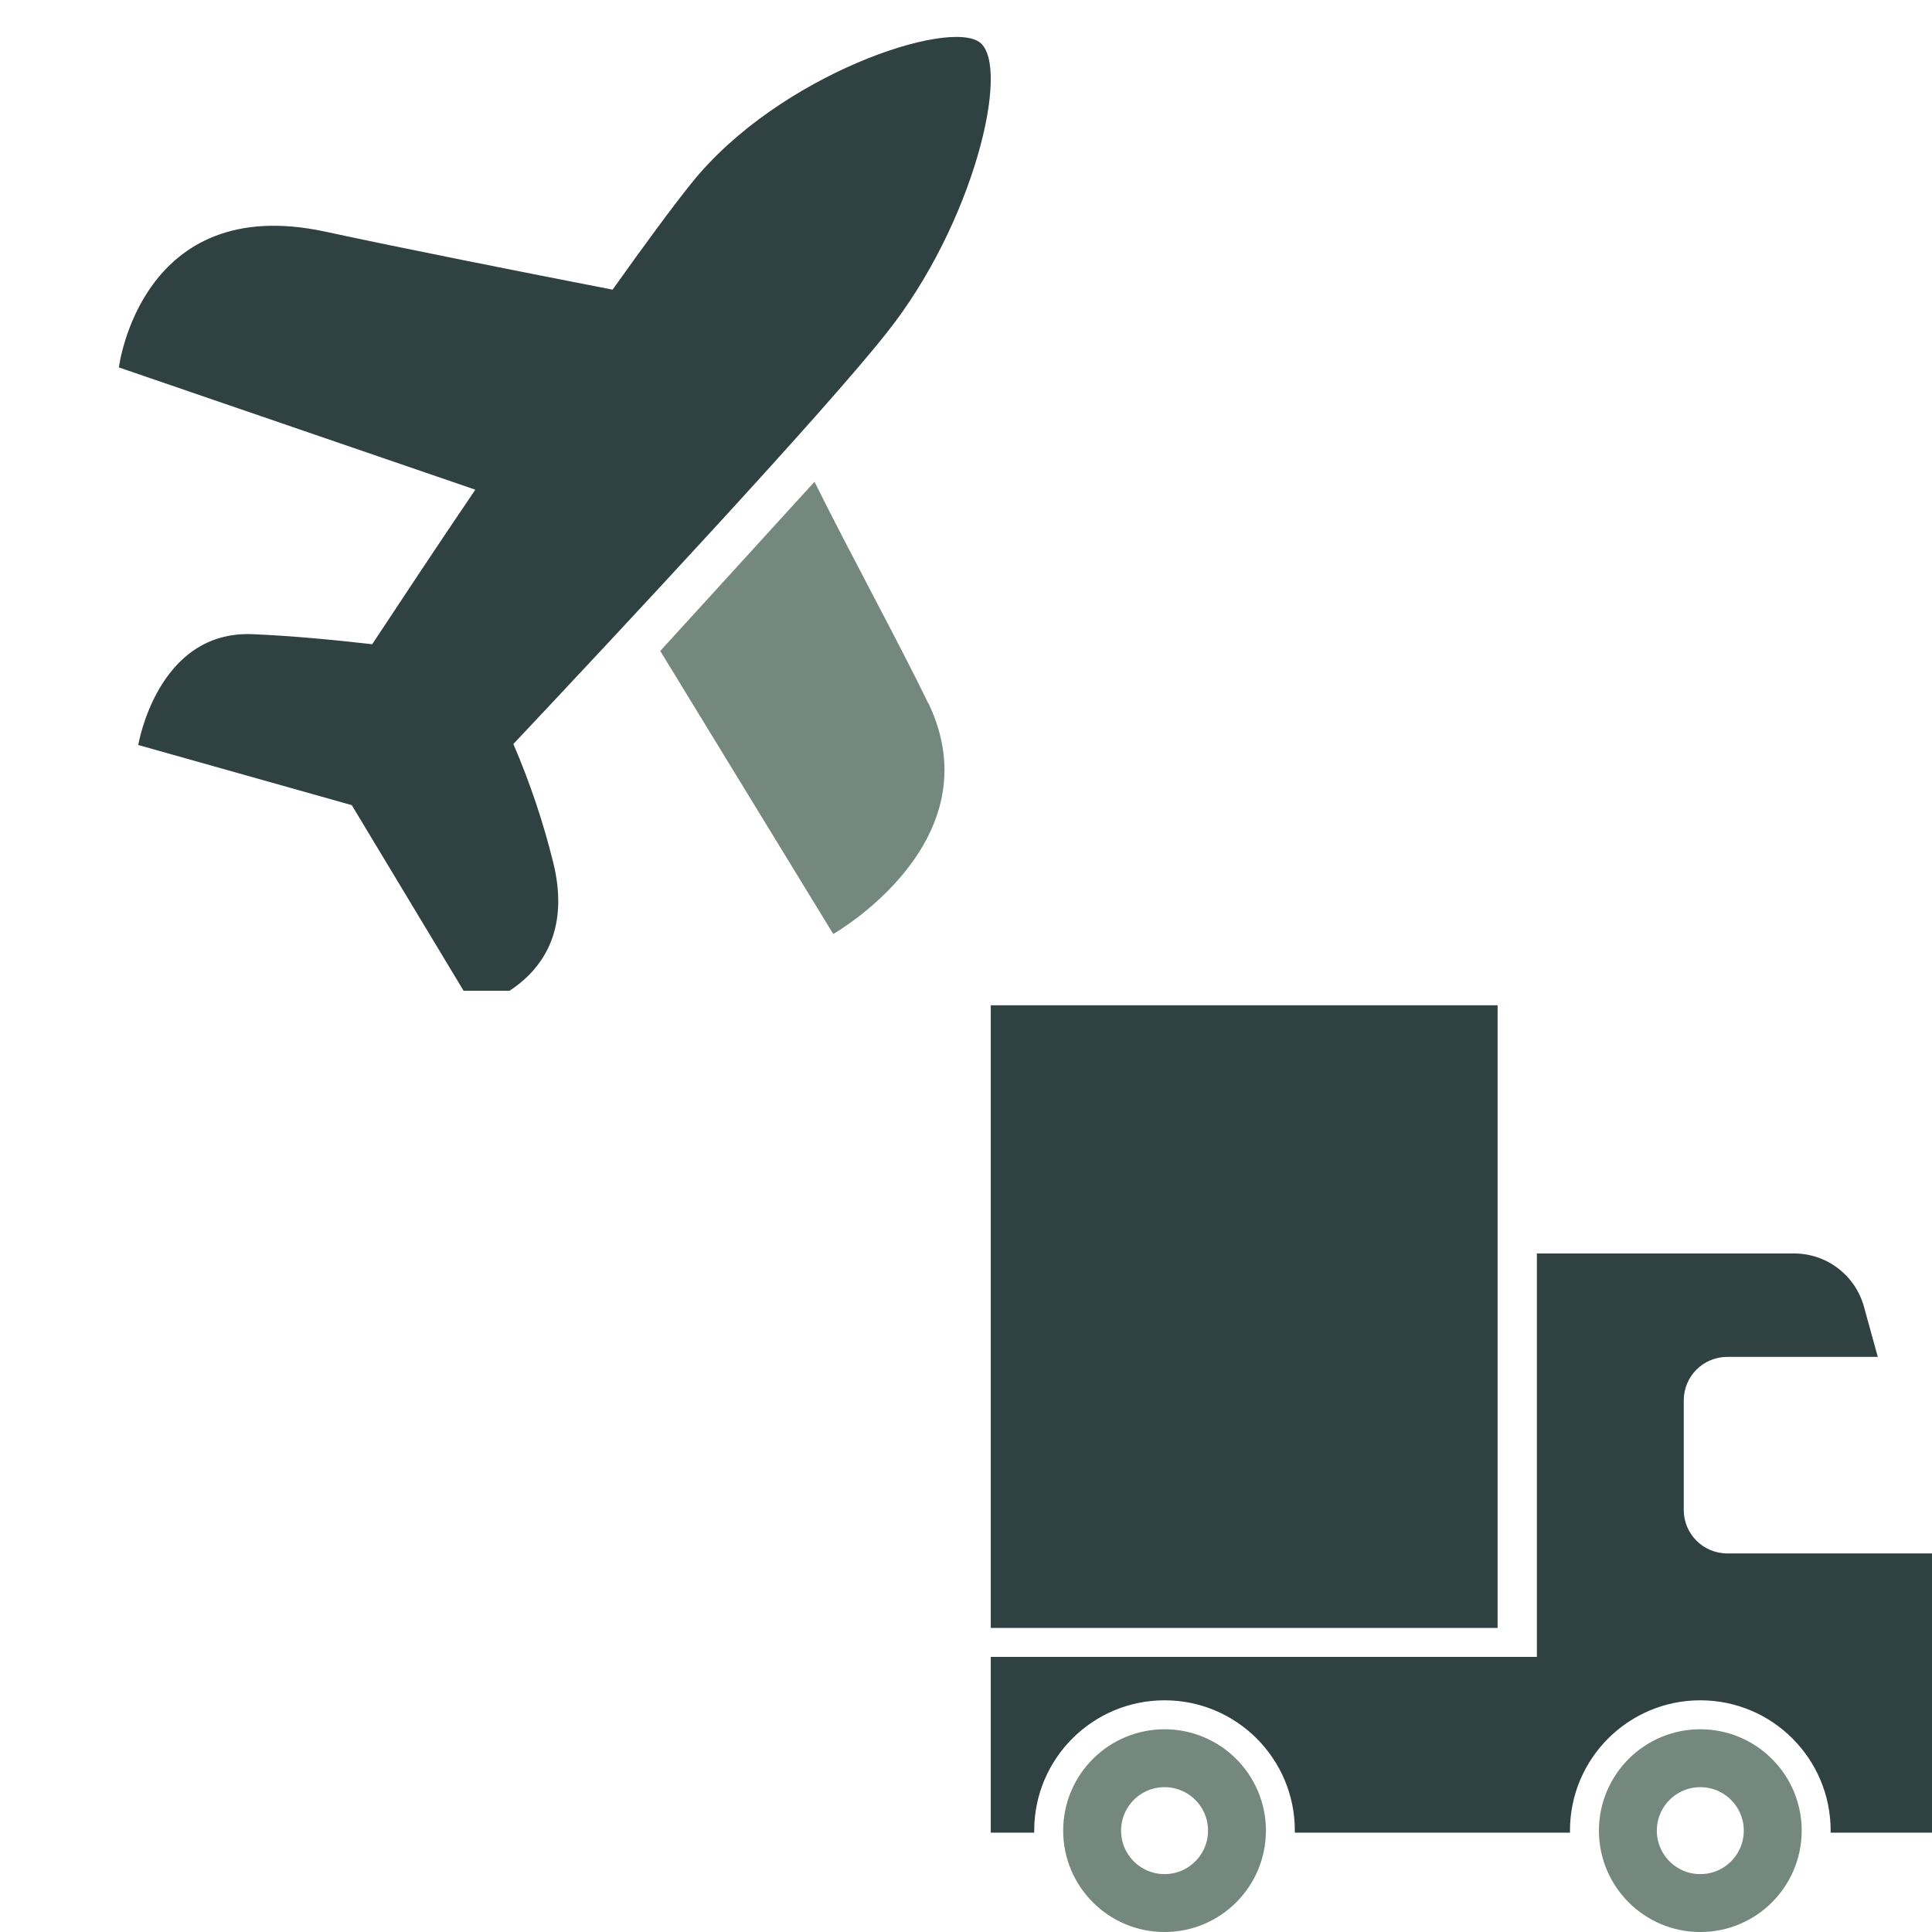 <?xml version="1.0" encoding="UTF-8"?>
<svg xmlns="http://www.w3.org/2000/svg" width="39" height="39" viewBox="0 0 39 39" fill="none">
  <g clip-path="url(#clip0_89_1018)">
    <path fill-rule="evenodd" clip-rule="evenodd" d="M10.363 15.019C10.697 15.795 10.967 16.597 11.169 17.417C11.758 19.816 9.556 20.328 9.556 20.328L7.101 16.253L2.791 15.039C2.791 15.039 3.174 12.719 5.102 12.802C5.889 12.835 6.759 12.918 7.513 13.005C8.075 12.157 8.808 11.043 9.595 9.885L2.4 7.417C2.4 7.417 2.836 3.872 6.565 4.676C8.132 5.014 10.541 5.492 12.366 5.847C12.987 4.975 13.543 4.214 13.969 3.684C15.73 1.502 19.164 0.364 19.785 0.861C20.406 1.358 19.654 4.526 17.886 6.735C16.602 8.357 12.488 12.761 10.363 15.019Z" fill="#304141"></path>
    <path d="M16.82 18.854C16.82 18.854 20.09 16.999 18.738 14.188V14.197C18.147 12.974 17.113 11.085 16.442 9.725L13.328 13.141L16.82 18.854Z" fill="#748880"></path>
  </g>
  <rect x="20" y="20.293" width="10.231" height="12.569" fill="#304141"></rect>
  <circle cx="23.508" cy="36.954" r="1.462" stroke="#748880" stroke-width="1.169"></circle>
  <path fill-rule="evenodd" clip-rule="evenodd" d="M31.024 25.303H36.217C36.874 25.303 37.451 25.742 37.626 26.376L37.906 27.391H34.866C34.382 27.391 33.989 27.783 33.989 28.268V30.481C33.989 30.965 34.382 31.358 34.866 31.358H39L39 31.358V33.446H31.024V25.303ZM39 33.446H20V36.995H20.877C20.877 36.981 20.877 36.968 20.877 36.954C20.877 35.501 22.055 34.323 23.508 34.323C24.961 34.323 26.138 35.501 26.138 36.954C26.138 36.968 26.138 36.981 26.138 36.995H31.693C31.692 36.981 31.692 36.968 31.692 36.954C31.692 35.501 32.87 34.323 34.323 34.323C35.776 34.323 36.954 35.501 36.954 36.954C36.954 36.968 36.954 36.981 36.953 36.995H39V33.446Z" fill="#304141"></path>
  <circle cx="34.323" cy="36.954" r="1.462" stroke="#748880" stroke-width="1.169"></circle>
  <defs>
    <clipPath id="clip0_89_1018">
      <rect width="20" height="20" fill="white"></rect>
    </clipPath>
  </defs>
</svg>
